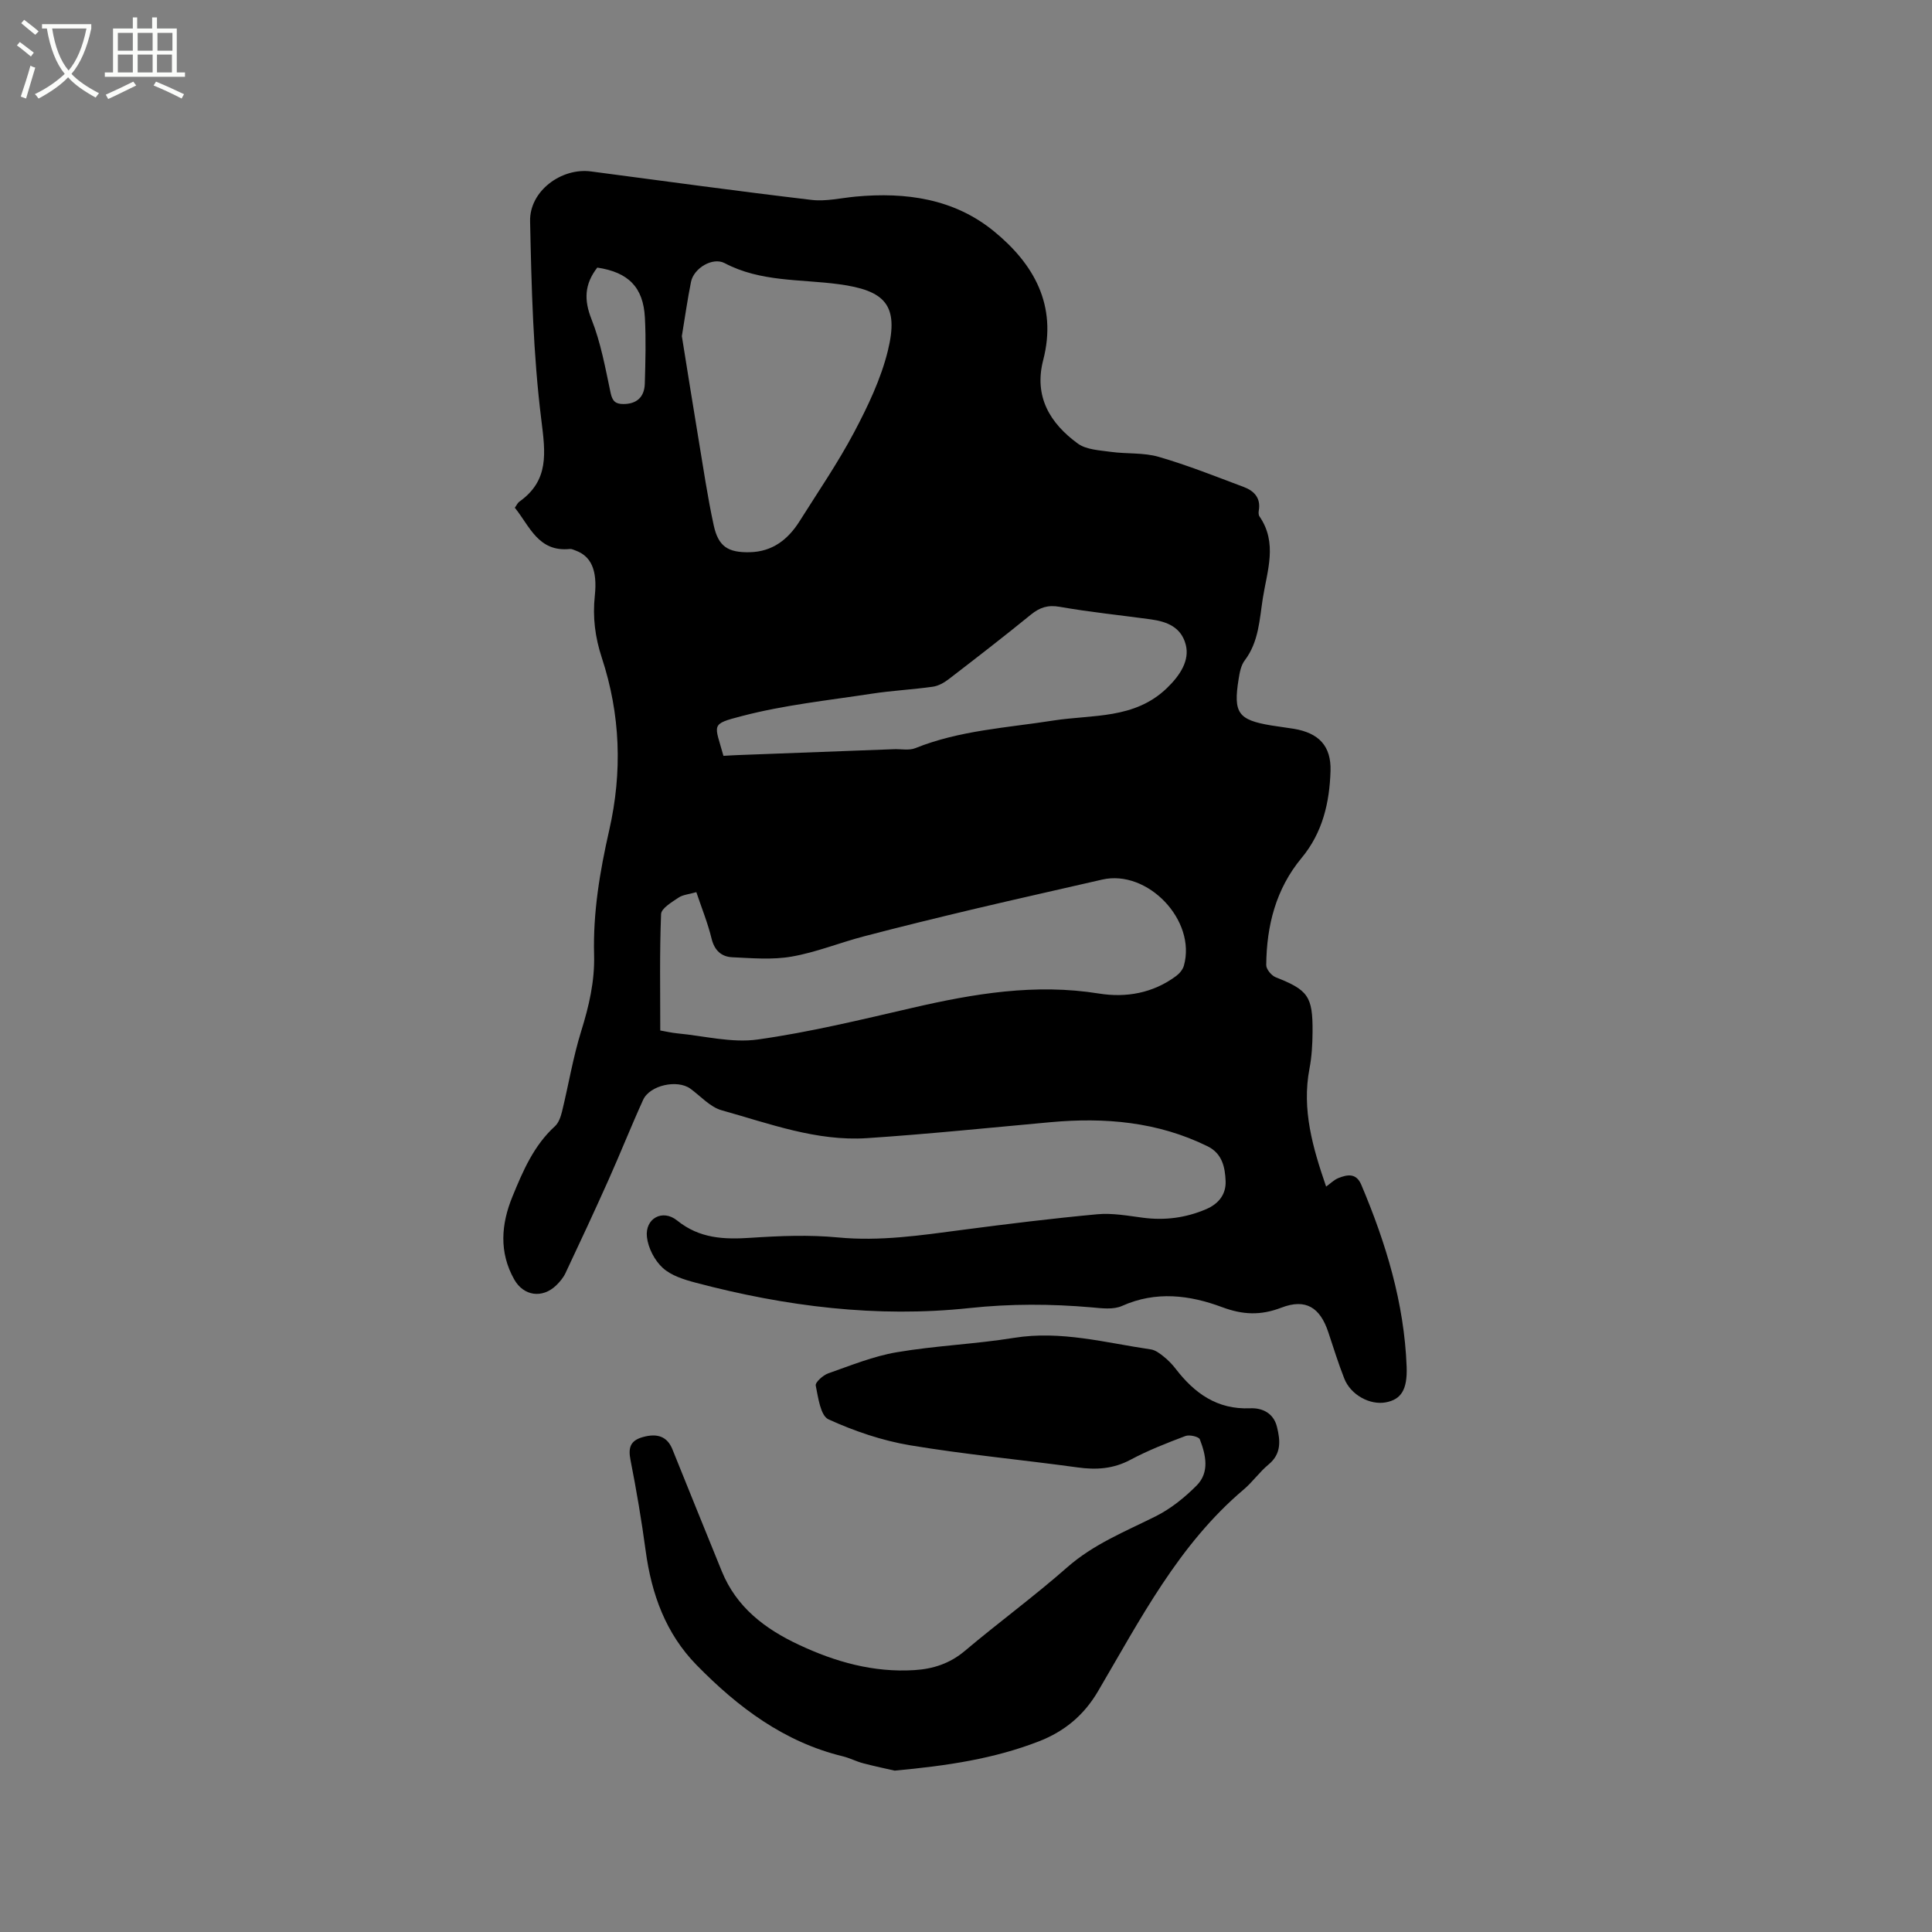 <svg enable-background="new 0 0 400 400" viewBox="0 0 400 400" xmlns="http://www.w3.org/2000/svg"><rect x="0" y="0" width="400" height="400" fill="#808080" stroke="none"/><path d="m6.4 11.7c-1-.8-1.9-1.6-2.9-2.3l.6-.7c.9.7 1.9 1.4 2.9 2.2zm-2.1 8.3c.7-2.1 1.4-4.2 2-6.4.2.1.6.3 1 .4-.7 2.3-1.3 4.4-1.9 6.4zm3-12.8c-1.1-.9-2.1-1.7-2.9-2.4l.6-.7c1 .8 2 1.5 3 2.4zm1.4-1.3v-.9h10.2v.9c-.9 4.2-2.3 7.3-4.1 9.4 1.3 1.4 3.2 2.7 5.7 4-.2.2-.4.5-.7.9-2.5-1.4-4.4-2.7-5.7-4.2-1.4 1.5-3.5 3-6.1 4.4 0 0 0 0-.1-.1-.3-.4-.5-.7-.7-.8 2.7-1.3 4.7-2.8 6.2-4.2-1.8-2.2-3-5.3-3.7-9.4zm9.2 0h-7.1c.6 3.8 1.7 6.7 3.4 8.7 1.7-2 2.9-4.8 3.7-8.7z" fill="#fbfcfa"/><path d="m31.6 3.6h.9v2.3h4.1v9.1h1.7v.9h-16.6v-.9h1.7v-9.1h4.1v-2.3h.9v2.3h3.1v-2.3zm-4 13.3.6.8c-1.9.9-3.8 1.9-5.8 2.8-.2-.3-.3-.6-.5-.9 2-.9 3.9-1.8 5.7-2.7zm-3.2-10.1v3.7h3.1v-3.7zm0 4.5v3.7h3.1v-3.7zm4.1-4.5v3.7h3.1v-3.7zm0 4.5v3.7h3.1v-3.7zm9.1 9.1c-2.1-1.1-4.1-2-5.8-2.7l.5-.8c2.2.9 4.1 1.8 5.8 2.6zm-1.9-13.6h-3.1v3.7h3.1zm-3.2 4.5v3.7h3.1v-3.7z" fill="#fbfcfa"/><path d="m106.59 105.12c.41-.57.58-1 .9-1.23 6.24-4.41 5.44-10.09 4.59-16.93-1.7-13.61-2.04-27.43-2.33-41.17-.13-6.27 6.51-11.1 12.59-10.3 15.23 2.01 30.45 4.1 45.7 5.9 2.98.35 6.1-.41 9.15-.69 10.36-.96 20.32.44 28.54 7.14 8.32 6.78 13.2 15.35 10.25 26.72-1.95 7.52 1.4 13.08 7.18 17.28 1.76 1.28 4.49 1.38 6.81 1.71 3.3.46 6.79.12 9.94 1.04 5.97 1.73 11.78 4.05 17.61 6.24 2.13.8 3.55 2.28 3.1 4.86-.07.4-.07.94.15 1.24 3.78 5.49 1.58 11.25.69 16.89-.7 4.44-.83 9.06-3.76 12.92-.78 1.03-1.05 2.54-1.26 3.88-1.13 7-.09 8.43 6.73 9.57 1.57.26 3.15.44 4.71.7 5.18.87 7.74 3.56 7.59 8.72-.2 6.55-1.63 12.78-6 18.03-5.32 6.41-7.24 14.03-7.31 22.17-.01.86 1.08 2.17 1.96 2.52 6.7 2.65 7.69 3.93 7.63 11.34-.02 2.53-.16 5.11-.64 7.59-1.62 8.49.69 16.38 3.45 24.41.87-.62 1.62-1.39 2.53-1.76 1.85-.74 3.69-1.1 4.74 1.36 5.11 12.07 8.9 24.49 9.4 37.69.18 4.81-1.18 6.79-4.31 7.38-3.29.62-7.27-1.54-8.6-4.92-1.24-3.15-2.24-6.39-3.31-9.6-1.7-5.12-4.66-7.02-9.7-5.09-4.3 1.65-7.96 1.51-12.29-.1-6.7-2.5-13.69-3.4-20.72-.25-1.78.8-4.17.49-6.25.3-8.45-.74-16.84-.77-25.32.14-19.18 2.05-38.07-.33-56.65-5.24-2.42-.64-5.09-1.46-6.86-3.07-1.69-1.54-3.03-4.13-3.28-6.4-.43-3.83 3.21-5.86 6.25-3.42 4.66 3.76 9.72 3.95 15.28 3.58 6-.4 12.08-.64 18.05-.07 8.67.83 17.09-.43 25.59-1.55 9.34-1.23 18.69-2.38 28.07-3.25 3.11-.29 6.33.31 9.47.72 4.53.59 8.82.03 13.04-1.76 2.7-1.15 4.17-3.16 4.06-5.85-.12-2.8-.67-5.67-3.73-7.18-10.34-5.09-21.28-6.02-32.55-4.99-12.65 1.15-25.29 2.46-37.96 3.3-10.45.69-20.24-3.02-30.1-5.77-2.4-.67-4.35-2.93-6.49-4.48-2.69-1.94-8.39-.72-9.77 2.33-2.5 5.49-4.72 11.1-7.18 16.6-2.89 6.46-5.88 12.88-8.9 19.28-.44.93-1.16 1.79-1.91 2.52-2.88 2.77-6.75 2.23-8.7-1.23-3.18-5.64-2.7-11.46-.36-17.16 2.16-5.28 4.41-10.56 8.79-14.55.78-.71 1.2-1.96 1.47-3.04 1.35-5.53 2.27-11.19 3.96-16.62 1.62-5.21 2.83-10.35 2.68-15.84-.24-8.74 1.2-17.31 3.13-25.79 2.75-12.08 2.33-23.97-1.54-35.74-1.37-4.17-1.92-8.35-1.44-12.8.58-5.45-.86-8.22-3.96-9.36-.39-.14-.82-.37-1.21-.33-6.53.67-8.3-4.71-11.39-8.54zm30.11 108.23c1.07.18 2.31.48 3.56.6 5.54.52 11.23 2.02 16.6 1.27 10.76-1.51 21.39-4.1 32.01-6.55 12.75-2.95 25.48-5.09 38.65-2.97 5.64.91 11.21-.08 15.99-3.63.69-.52 1.38-1.33 1.6-2.14 2.64-9.36-7.5-19.99-16.92-17.82-8.76 2.02-17.54 3.97-26.29 6.04-7.71 1.83-15.41 3.71-23.07 5.72-5 1.31-9.86 3.3-14.92 4.18-3.98.7-8.19.33-12.28.14-2.26-.1-3.71-1.4-4.31-3.87-.78-3.22-2.05-6.32-3.15-9.61-1.5.44-2.78.52-3.68 1.13-1.39.94-3.57 2.21-3.62 3.41-.32 7.91-.17 15.84-.17 24.1zm4.47-143.76c1.13 6.99 2.26 14.19 3.46 21.38.99 5.94 1.86 11.92 3.14 17.8.96 4.41 2.98 5.66 7.48 5.56 4.7-.11 7.92-2.65 10.3-6.43 3.83-6.09 7.92-12.05 11.28-18.39 2.84-5.37 5.55-11.03 6.99-16.89 2.33-9.49-.56-12.51-10.25-13.79-7.9-1.05-16.11-.43-23.54-4.35-2.49-1.31-6.39 1.05-6.96 3.86-.73 3.61-1.24 7.27-1.9 11.25zm8.61 86.9c1.12-.06 2.06-.13 3-.16 10.78-.41 21.56-.81 32.34-1.22 1.47-.05 3.1.3 4.38-.21 9.18-3.7 18.97-4.21 28.57-5.72 8.11-1.27 16.8-.22 23.54-6.73 2.75-2.65 4.72-5.73 3.89-8.96-.94-3.65-3.88-4.79-7.19-5.25-6.29-.87-12.63-1.5-18.87-2.6-2.48-.44-4.15.11-6 1.61-5.59 4.55-11.29 8.96-17 13.35-.96.74-2.16 1.42-3.33 1.58-4.19.59-8.44.8-12.62 1.44-8.98 1.38-18.09 2.33-26.84 4.62-6.71 1.73-5.68 1.65-3.87 8.25zm-26.12-101.09c-2.68 3.48-2.77 6.71-1.19 10.71 1.92 4.84 2.86 10.09 3.95 15.23.37 1.73 1.02 2.31 2.65 2.31 2.69 0 4.35-1.38 4.43-4.23.13-4.54.26-9.1.02-13.63-.32-6.32-3.41-9.42-9.86-10.39z"/><path d="m185.23 366.59c-1.43-.33-3.99-.86-6.51-1.52-1.43-.37-2.77-1.09-4.21-1.44-12.18-2.96-21.73-10.16-30.28-18.89-6.41-6.55-9.34-14.7-10.55-23.65-.85-6.29-1.91-12.57-3.14-18.8-.5-2.54-.06-4.02 2.52-4.75 3.07-.87 5.09-.1 6.15 2.51 3.41 8.43 6.8 16.87 10.24 25.29 3.03 7.44 8.94 11.91 15.92 15.18 7.57 3.56 15.47 5.79 23.94 5.26 3.87-.24 7.35-1.36 10.45-3.98 6.97-5.88 14.35-11.28 21.19-17.3 5.47-4.81 12-7.41 18.33-10.57 3.12-1.56 5.99-3.88 8.47-6.37 2.72-2.74 1.91-6.34.66-9.56-.22-.56-2.15-1.01-2.98-.69-3.86 1.46-7.73 2.97-11.36 4.91-3.57 1.91-7.11 2.13-10.99 1.59-11.55-1.59-23.17-2.66-34.66-4.58-5.79-.97-11.54-2.93-16.89-5.37-1.65-.75-2.14-4.51-2.64-7-.13-.67 1.51-2.14 2.59-2.52 4.67-1.64 9.34-3.55 14.17-4.37 8.03-1.37 16.23-1.68 24.28-2.98 9.71-1.57 18.95 1.02 28.34 2.39.95.14 1.89.86 2.68 1.5.9.72 1.74 1.58 2.44 2.49 3.91 5.09 8.6 8.49 15.44 8.2 2.53-.11 4.85 1 5.55 3.84s.96 5.57-1.74 7.8c-1.87 1.54-3.3 3.62-5.15 5.18-13.51 11.43-21.42 26.92-30.16 41.77-2.98 5.07-7.04 8.36-12.32 10.4-9.2 3.56-18.81 5.02-29.78 6.03z"/></svg>